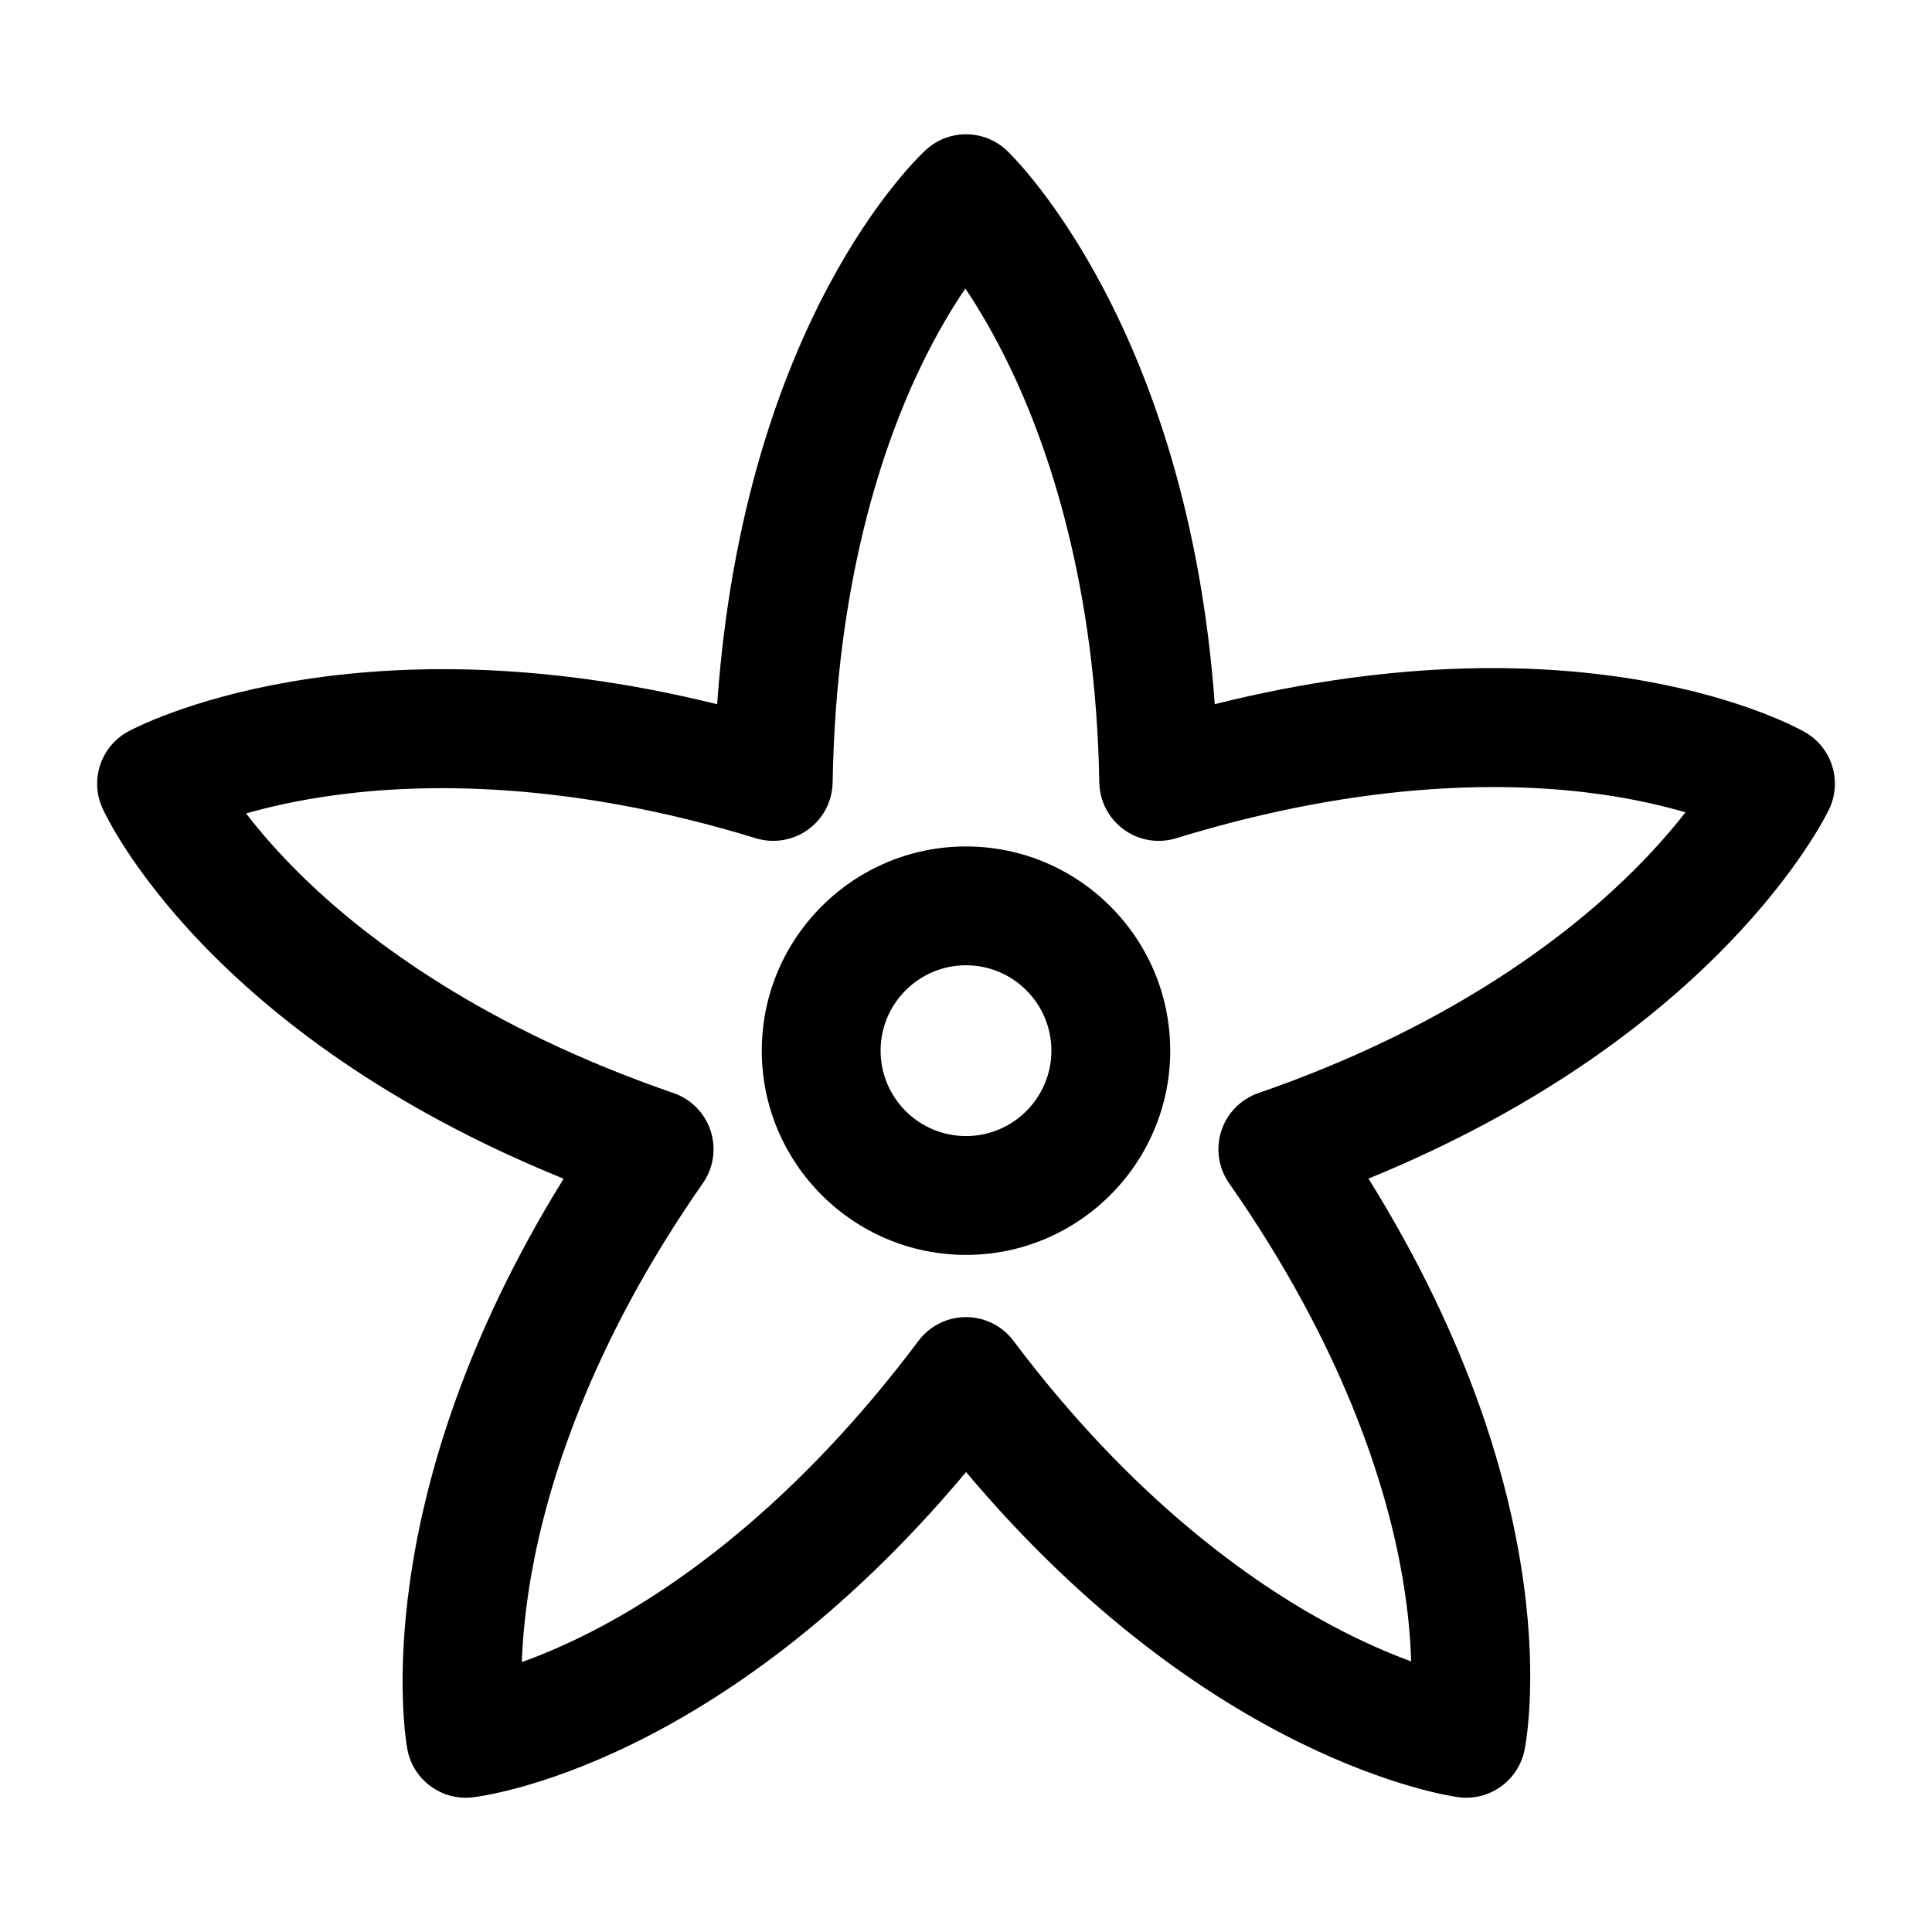 <?xml version="1.0" encoding="UTF-8"?>
<!-- Uploaded to: SVG Repo, www.svgrepo.com, Generator: SVG Repo Mixer Tools -->
<svg fill="#000000" width="800px" height="800px" version="1.1" viewBox="144 144 512 512" xmlns="http://www.w3.org/2000/svg">
 <g>
  <path d="m532.59 620.42c-0.691 0-1.387-0.047-2.09-0.141-2.828-0.375-66.086-9.625-130.48-86.172-65.477 78.195-128.09 85.91-130.88 86.219-8.203 0.895-15.707-4.691-17.199-12.805-0.52-2.816-11.301-66.031 41.426-151.15-94.426-38.312-121.09-95.672-122.24-98.246-3.367-7.508-0.383-16.344 6.848-20.273 2.512-1.363 59.105-31.195 156.08-7.223 7.141-101.89 53.27-145.05 55.352-146.94 6.113-5.562 15.484-5.453 21.465 0.25 2.07 1.973 47.824 46.758 55.051 146.67 98.809-24.656 153.99 6.023 156.43 7.426 7.137 4.098 9.914 13 6.375 20.43-1.23 2.582-29.551 60.09-122.07 97.875 53.941 86.656 41.914 148.79 41.34 151.55-1.539 7.375-8.047 12.531-15.402 12.531zm-323.37-260.84c3.781 4.914 8.844 10.793 15.426 17.18 16.91 16.406 47.613 39.594 97.836 56.91 4.668 1.609 8.312 5.316 9.84 10.012 1.527 4.695 0.766 9.836-2.059 13.883-29.93 42.883-41.199 79.875-45.387 103.35-1.648 9.254-2.359 17.199-2.594 23.562 5.805-2.09 12.906-5.09 20.945-9.371 20.773-11.066 52.242-33.195 84.176-75.762 2.973-3.961 7.637-6.293 12.59-6.297h0.004c4.953 0 9.613 2.328 12.586 6.289 31.395 41.793 62.961 63.973 83.914 75.219 8.238 4.422 15.527 7.547 21.473 9.734-0.184-6.199-0.832-13.922-2.414-22.945-4.07-23.254-15.328-60.133-45.824-103.77-2.828-4.047-3.594-9.188-2.07-13.883 1.523-4.695 5.164-8.406 9.832-10.016 49.32-17.039 80.102-40.309 97.238-56.828 6.777-6.531 12.016-12.555 15.934-17.57-5.93-1.742-13.457-3.508-22.508-4.789-23.285-3.297-61.699-3.953-112.46 11.652-4.727 1.453-9.863 0.602-13.871-2.305-4.004-2.906-6.41-7.523-6.5-12.469-0.914-52.344-13.465-88.914-23.832-110.38-4.074-8.43-8.137-15.254-11.664-20.531-3.473 5.113-7.457 11.727-11.449 19.93-10.328 21.211-22.828 57.684-23.723 110.97-0.082 4.945-2.484 9.566-6.488 12.473-4.004 2.906-9.137 3.766-13.871 2.312-49.875-15.297-88.402-14.625-111.93-11.367-9.285 1.277-17.035 3.055-23.141 4.797z"/>
  <path d="m400 476.56c-29.844 0-54.121-24.277-54.121-54.121s24.277-54.121 54.121-54.121 54.121 24.277 54.121 54.121c-0.004 29.844-24.281 54.121-54.121 54.121zm0-76.754c-12.48 0-22.633 10.152-22.633 22.633s10.152 22.633 22.633 22.633 22.633-10.152 22.633-22.633c-0.004-12.48-10.152-22.633-22.633-22.633z"/>
 </g>
</svg>